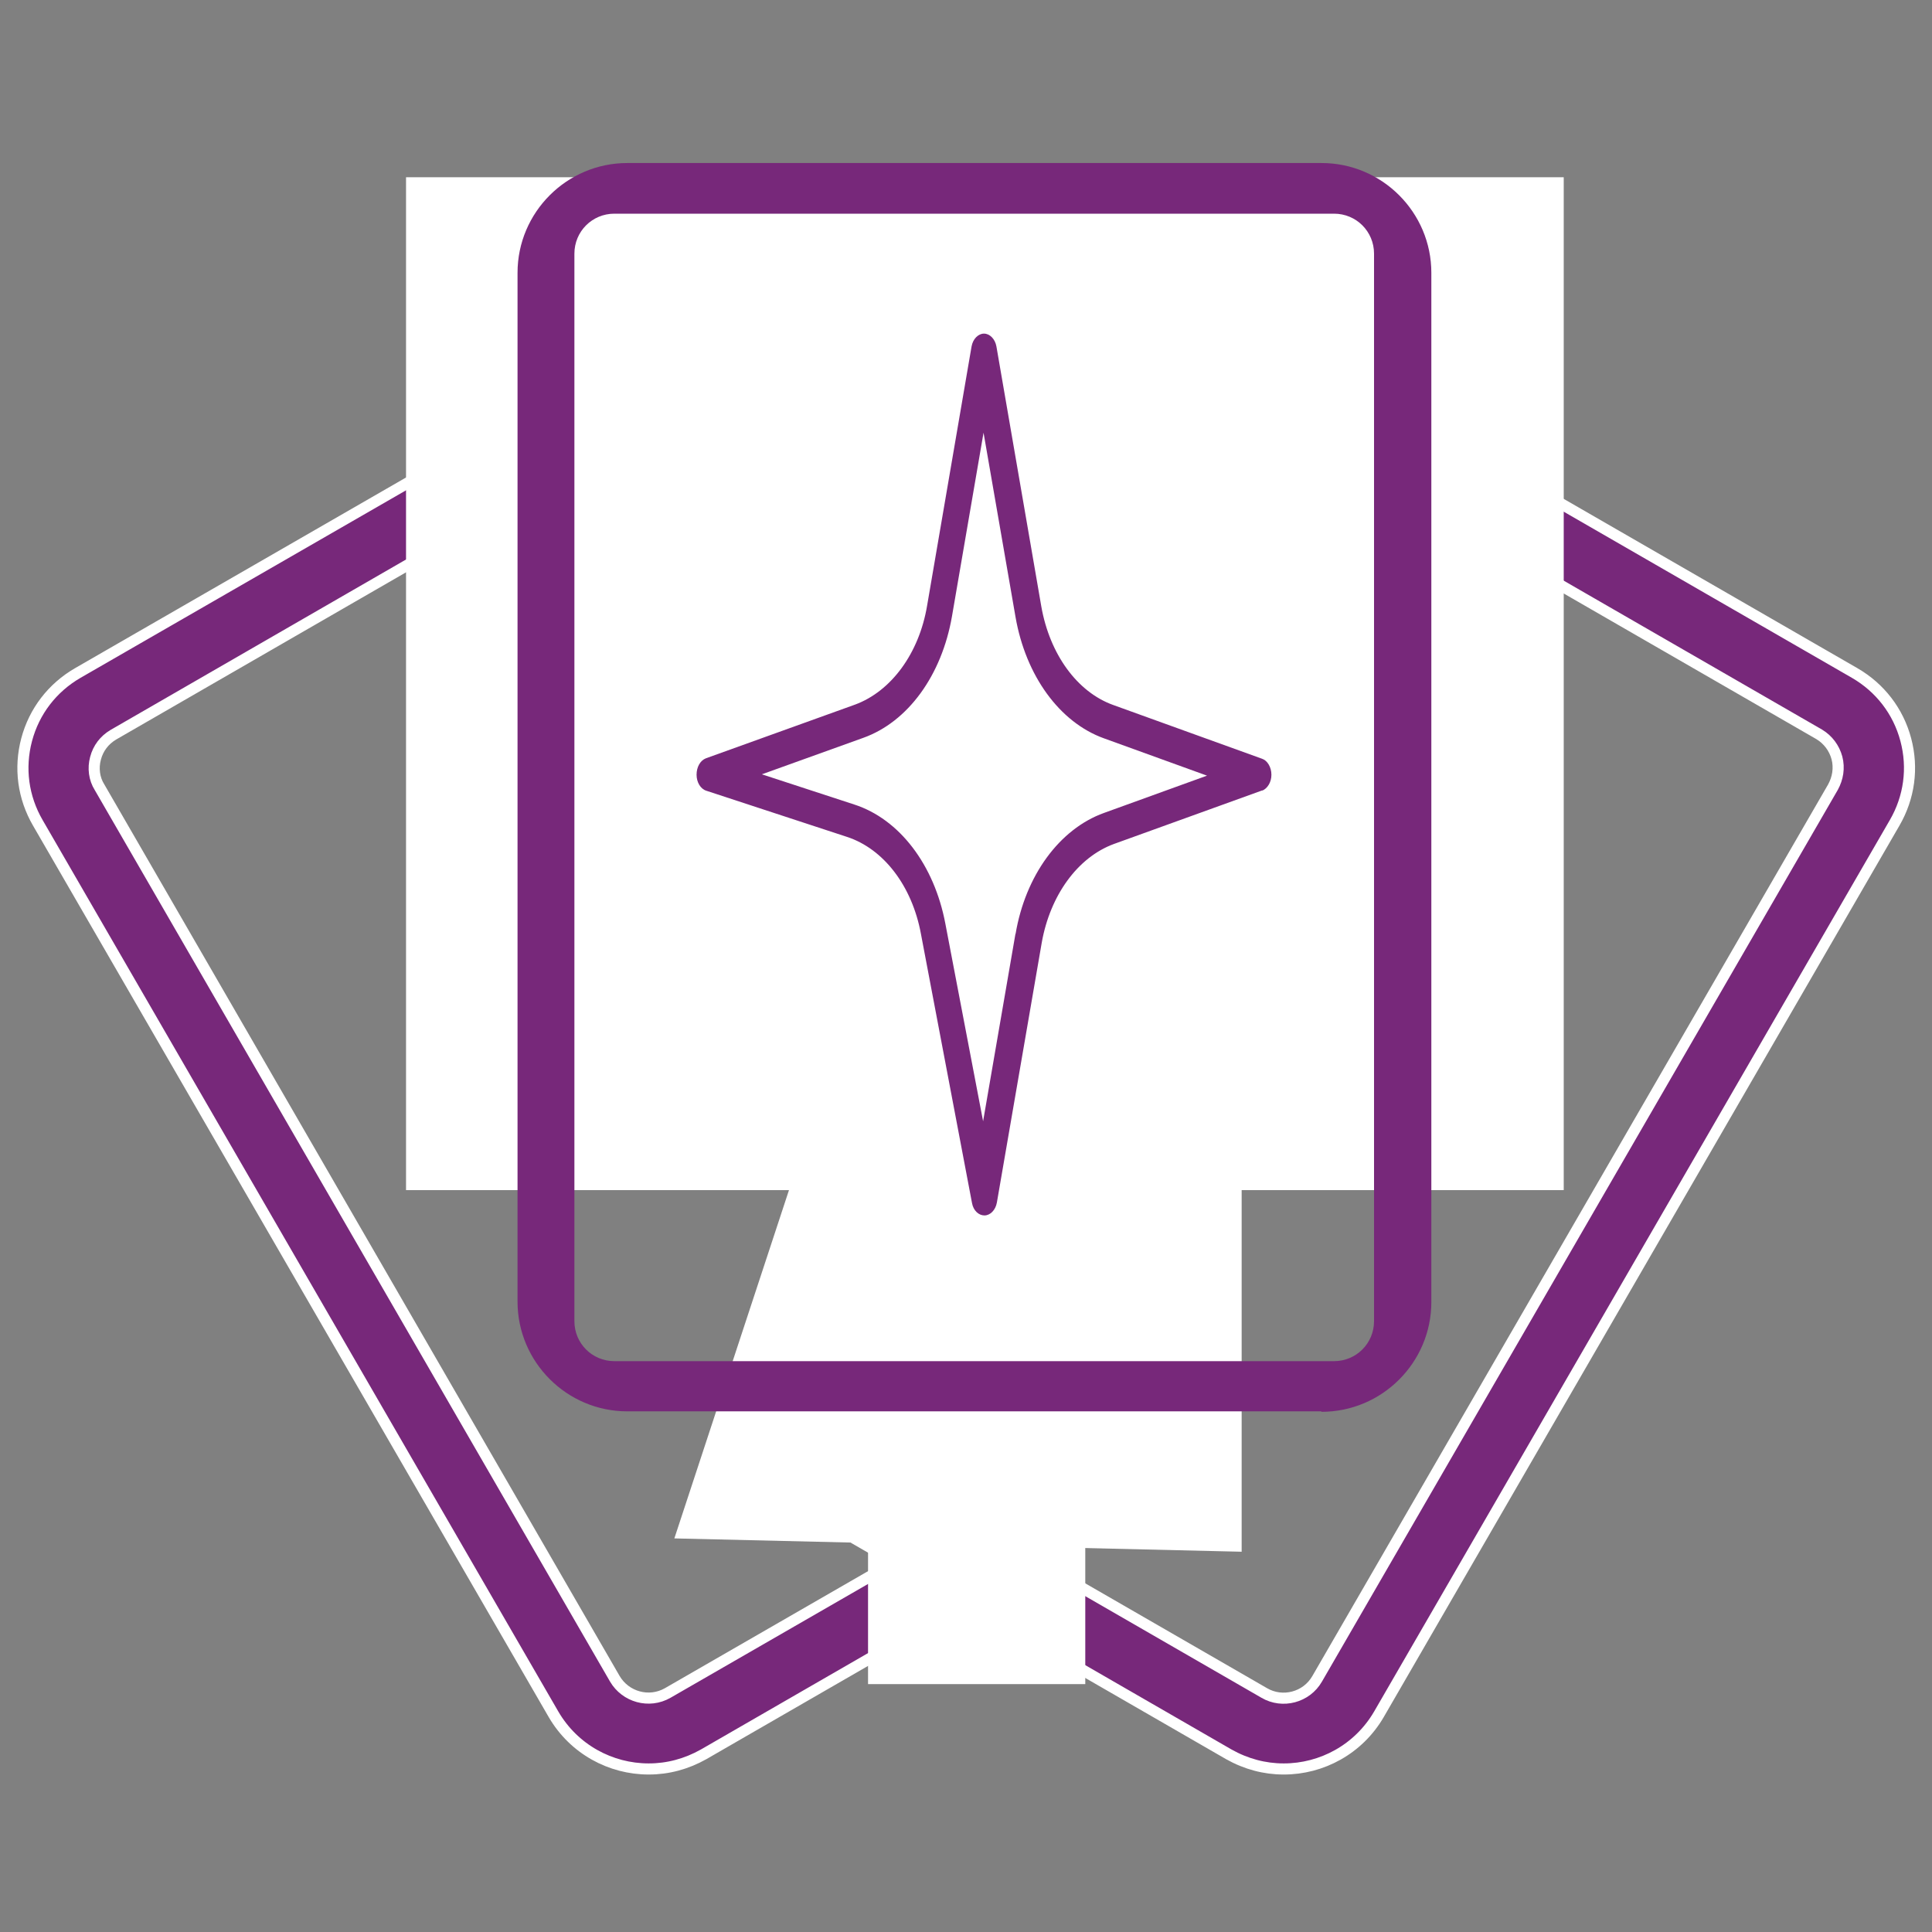 <?xml version="1.0" encoding="UTF-8"?><svg id="Layer_1" xmlns="http://www.w3.org/2000/svg" viewBox="0 0 43.49 43.49"><rect x="0" y="0" width="43.49" height="43.49" fill="#808080" stroke="none"/><defs><style>.cls-1{fill:#fff;}.cls-2,.cls-3{fill:#77287a;}.cls-3{stroke:#fff;stroke-miterlimit:10;stroke-width:.25px;}</style></defs><path class="cls-3" d="M14.6,39.82c-.85,0-1.68-.44-2.14-1.23L.85,18.52c-.33-.57-.42-1.23-.25-1.87,.17-.64,.58-1.17,1.15-1.5L15.29,7.35c1.18-.68,2.69-.27,3.37,.9l2.95,5.1c.22,.38,.09,.87-.29,1.09-.38,.22-.87,.09-1.09-.29l-2.95-5.1c-.24-.41-.77-.55-1.19-.32L2.55,16.54c-.2,.12-.34,.3-.4,.53-.06,.22-.03,.46,.09,.65l11.6,20.07c.24,.41,.77,.56,1.19,.32l10.83-6.24c.38-.22,.87-.09,1.09,.29,.22,.38,.09,.87-.29,1.09l-10.82,6.24c-.39,.22-.81,.33-1.23,.33Z"/><path class="cls-3" d="M28.89,39.82c-.42,0-.84-.11-1.23-.33l-10.82-6.24c-.38-.22-.52-.71-.29-1.09,.22-.38,.71-.52,1.09-.29l10.82,6.24c.41,.24,.95,.1,1.19-.32l11.61-20.07c.11-.2,.15-.43,.09-.66-.06-.22-.2-.41-.4-.53l-13.53-7.8c-.41-.24-.95-.1-1.19,.32l-2.95,5.1c-.22,.38-.71,.51-1.09,.29-.38-.22-.51-.71-.29-1.09l2.95-5.1c.68-1.18,2.19-1.58,3.37-.9l13.53,7.8c.57,.33,.98,.86,1.15,1.5,.17,.64,.08,1.3-.25,1.87l-11.61,20.07c-.46,.79-1.29,1.23-2.14,1.23Z"/><rect class="cls-1" x="19.54" y="21.62" width="4.89" height="16.29"/><polygon class="cls-1" points="27.95 26.79 17.76 26.79 15.18 34.63 27.95 34.93 27.95 26.79"/><rect class="cls-1" x="9.14" y="3.99" width="26.06" height="22.8"/><path class="cls-2" d="M29.74,31.77H14.12c-1.36,0-2.47-1.11-2.47-2.47V6.14c0-1.36,1.11-2.47,2.47-2.47h15.63c1.36,0,2.47,1.11,2.47,2.47V29.31c0,1.36-1.11,2.47-2.47,2.47ZM13.83,4.81c-.5,0-.9,.4-.9,.9V29.74c0,.5,.4,.9,.9,.9H30.03c.5,0,.9-.4,.9-.9V5.71c0-.5-.4-.9-.9-.9H13.83Z"/><path class="cls-2" d="M28.41,17.8c.12-.05,.21-.19,.21-.36s-.09-.32-.21-.36l-3.35-1.21c-.81-.29-1.43-1.14-1.62-2.22l-1.01-5.85c-.03-.17-.15-.29-.28-.29h0c-.13,0-.25,.12-.28,.29l-1,5.83c-.18,1.08-.81,1.93-1.62,2.23l-3.36,1.21c-.13,.05-.21,.2-.21,.37,0,.17,.09,.32,.22,.36l3.17,1.04c.82,.27,1.46,1.1,1.66,2.18l1.15,6.06c.03,.17,.15,.28,.28,.28h0c.13,0,.25-.12,.28-.29l1.01-5.85c.19-1.07,.81-1.92,1.62-2.22l3.35-1.21Zm-5.55,3.21l-.73,4.23-.85-4.45c-.25-1.32-1.03-2.35-2.05-2.68l-2.08-.68,2.28-.82c1.01-.36,1.77-1.41,2-2.74l.71-4.13,.72,4.15c.23,1.32,.99,2.37,1.99,2.73l2.32,.84-2.32,.84c-1,.36-1.77,1.41-1.99,2.73Z"/></svg>